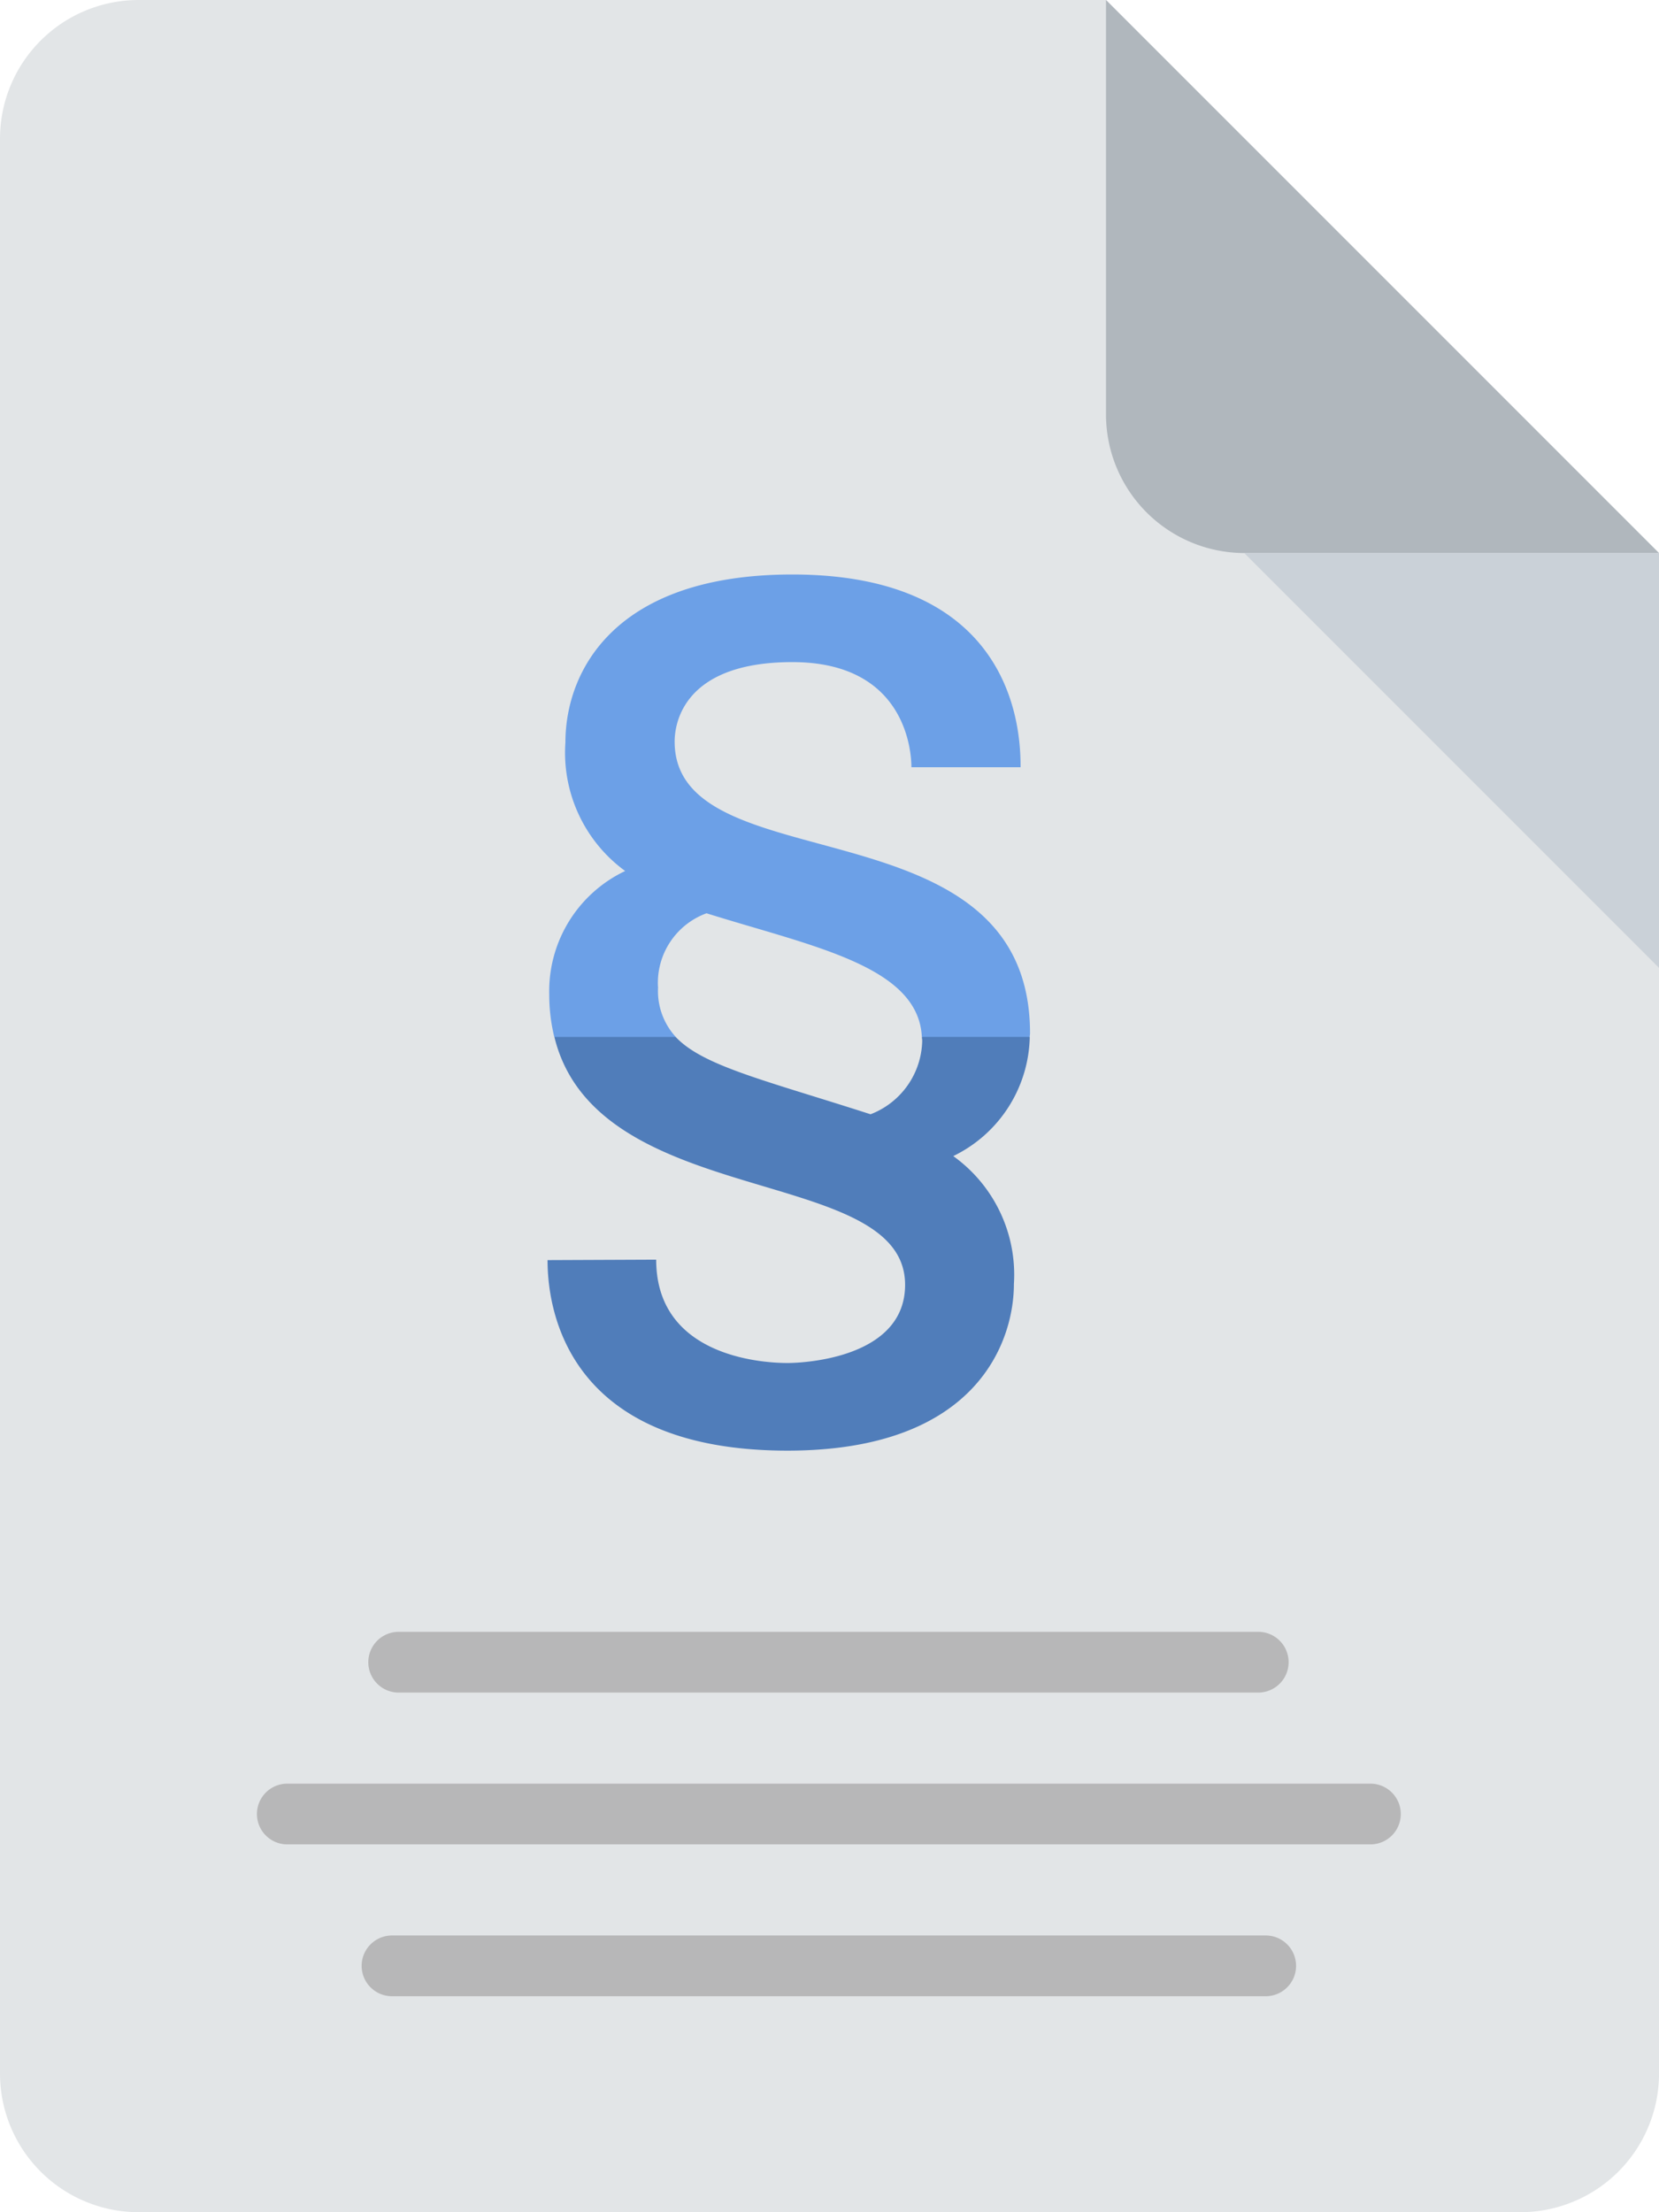 <svg xmlns="http://www.w3.org/2000/svg" width="68.721" height="91.629" viewBox="0 0 68.721 91.629">
  <g id="Group_6667" data-name="Group 6667" transform="translate(-275.103 -698.865)">
    <g id="Group_6569" data-name="Group 6569" transform="translate(-274.351 -743.135)">
      <g id="pdf_2_" data-name="pdf (2)" transform="translate(549.454 1442)">
        <path id="Path_314" data-name="Path 314" d="M101.727,0A5.744,5.744,0,0,0,96,5.727V85.9a5.744,5.744,0,0,0,5.727,5.727h57.268a5.744,5.744,0,0,0,5.727-5.727V22.907L141.814,0Z" transform="translate(-96)" fill="#e2e5e7"/>
        <path id="Path_315" data-name="Path 315" d="M357.727,22.907h17.18L352,0V17.18A5.744,5.744,0,0,0,357.727,22.907Z" transform="translate(-306.186)" fill="#b0b7bd"/>
        <path id="Path_316" data-name="Path 316" d="M401.18,145.18,384,128h17.18Z" transform="translate(-332.459 -105.093)" fill="#cad1d8"/>
      </g>
      <g id="paragraph" transform="translate(558.046 1459.794)">
        <path id="Path_15160" data-name="Path 15160" d="M20.637,19.92a3.067,3.067,0,0,0-2.01,3.052,2.809,2.809,0,0,0,.733,2.069h10.2C29.411,22.1,25.024,21.3,20.637,19.92Z" transform="translate(0.037 0.113)" fill="none"/>
        <path id="Path_15161" data-name="Path 15161" d="M28.9,35.276c0,3-4.095,3.239-4.876,3.239-.645,0-5.435-.09-5.435-4.28l-4.5.019c0,1.709.543,7.891,9.938,7.891,7.9,0,9.38-4.574,9.38-6.9a6.045,6.045,0,0,0-2.512-5.3,5.609,5.609,0,0,0,3.169-4.929c-1.657-1.476-3.128-1.315-4.468,0,0,.049.013.095.013.146a3.334,3.334,0,0,1-2.14,3.051c-4.408-1.419-6.935-2-8.07-3.2a4.759,4.759,0,0,0-5.026,0C16.14,32.25,28.9,30.252,28.9,35.276Z" transform="translate(0 0.145)" fill="#507dba"/>
        <path id="Path_15162" data-name="Path 15162" d="M18.663,23.085a3.067,3.067,0,0,1,2.01-3.052c4.387,1.375,8.774,2.18,8.92,5.121h4.468c0-.053.013-.1.013-.152,0-9.752-14.719-6.133-14.721-12.078,0-.447.1-3.294,4.876-3.294,4.727,0,4.932,3.747,4.932,4.355h4.521c0-1.29-.1-7.984-9.454-7.984-7.386,0-9.4,4.021-9.4,6.958a6.064,6.064,0,0,0,2.475,5.323,5.507,5.507,0,0,0-3.145,5.1,7.4,7.4,0,0,0,.209,1.773H19.4a2.809,2.809,0,0,1-.733-2.069Z" transform="translate(0.001 0)" fill="#6ca0e7"/>
      </g>
    </g>
    <g id="Group_6570" data-name="Group 6570" transform="translate(290.684 760.165)">
      <path id="Shape" d="M4.258,43.515H39.9A1.258,1.258,0,0,0,39.9,41H4.258a1.258,1.258,0,0,0,0,2.516Z" transform="translate(-3.325 -34.711)" fill="#b7b7b8"/>
      <path id="Shape-2" data-name="Shape" d="M-8.742,48.516H36.124a1.258,1.258,0,0,0,0-2.516H-8.742A1.258,1.258,0,0,0-10,47.258,1.258,1.258,0,0,0-8.742,48.516Z" transform="translate(5.062 -33.423)" fill="#b7b7b8"/>
      <path id="Shape-3" data-name="Shape" d="M6.215,53.515H42.477a1.258,1.258,0,0,0,0-2.515H6.215a1.258,1.258,0,0,0,0,2.515Z" transform="translate(-5.593 -32.134)" fill="#b7b7b8"/>
    </g>
  </g>
</svg>
